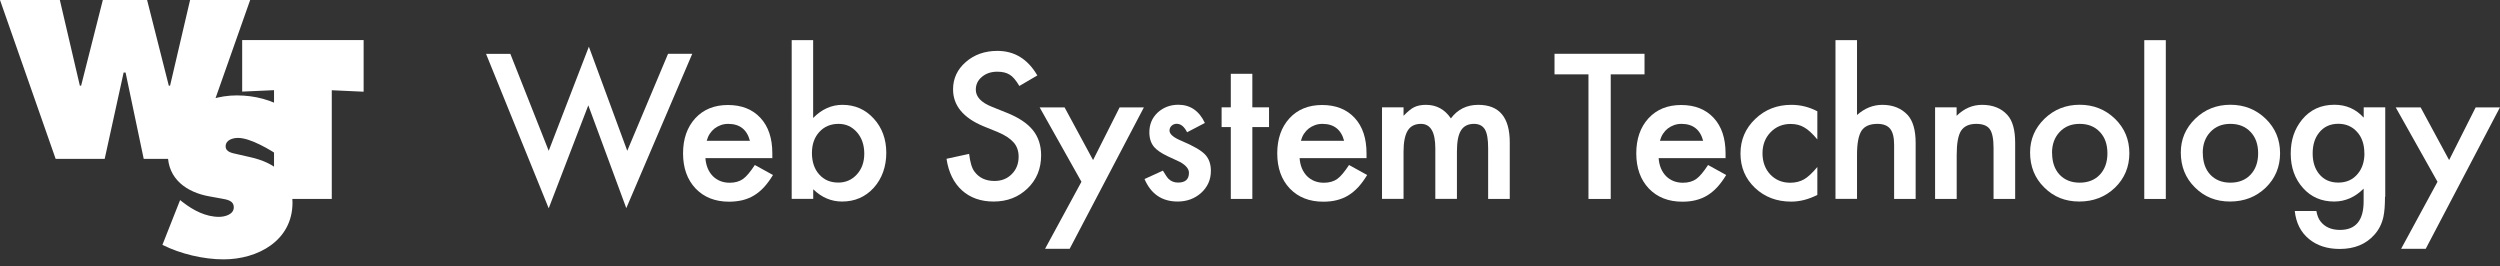 <?xml version="1.0" encoding="UTF-8"?>
<svg id="logo" xmlns="http://www.w3.org/2000/svg" viewBox="0 0 310 33">
  <rect x="0" y="0" width="310" height="33" fill="#333333" stroke="none"/>
  <defs>
    <style>
      .cls-1 {
        fill: #fff;
      }
    </style>
  </defs>
  <path class="cls-1" d="M7.42,0l2.48,10.62h.16L12.75,0h5.49l2.69,10.62h.16L23.57,0h7.45l-6.95,19.7h-6.25l-2.25-10.71h-.24l-2.35,10.71H6.9L0,0H7.42Zm14.9,24.8l.37,.29c1.28,.99,2.82,1.8,4.47,1.8,.71,0,1.83-.29,1.83-1.18s-.94-.97-1.59-1.1l-1.44-.26c-2.8-.5-5.15-2.14-5.15-5.23,0-4.68,4.26-7.29,8.55-7.29,2.25,0,4.31,.55,6.25,1.72l-.83,5.88c-1.23-.84-3.72-2.33-5.26-2.33-.63,0-1.54,.24-1.54,1.05,0,.73,.89,.84,1.44,.97l1.62,.37c3.03,.68,5.23,2.3,5.23,5.64,0,4.7-4.29,7.03-8.55,7.03-2.48,0-5.36-.68-7.58-1.8l2.2-5.57ZM30.04,4.97h15.05v6.4l-3.95-.18v13.48h-7.16V11.18l-3.95,.18V4.97Z"/>
  <g>
    <path class="cls-1" d="M63.28,6.67l4.76,12.03,4.98-12.91,4.76,12.91,5.06-12.03h3l-8.18,19.14-4.71-12.75-4.91,12.77-7.77-19.15h3Z"/>
    <path class="cls-1" d="M95.74,19.61h-8.27c.07,.93,.38,1.67,.92,2.23,.55,.54,1.24,.82,2.1,.82,.66,0,1.21-.16,1.65-.47,.43-.31,.91-.89,1.46-1.73l2.25,1.24c-.35,.58-.72,1.08-1.1,1.5-.39,.42-.8,.76-1.24,1.03-.44,.27-.92,.46-1.43,.59-.51,.12-1.07,.19-1.67,.19-1.72,0-3.1-.54-4.15-1.63-1.04-1.1-1.56-2.55-1.56-4.36s.51-3.25,1.52-4.36c1.02-1.1,2.37-1.64,4.05-1.64s3.04,.53,4.03,1.6c.98,1.06,1.47,2.52,1.47,4.39v.62Zm-2.75-2.15c-.37-1.4-1.27-2.1-2.69-2.1-.32,0-.63,.05-.91,.15s-.54,.24-.78,.42c-.23,.18-.43,.4-.6,.66-.17,.26-.29,.55-.38,.87h5.36Z"/>
    <path class="cls-1" d="M100.83,4.98V14.63c1.07-1.09,2.28-1.63,3.63-1.63,1.56,0,2.85,.57,3.89,1.71,1.03,1.13,1.55,2.55,1.55,4.24s-.52,3.19-1.56,4.34c-1.03,1.13-2.34,1.7-3.92,1.7-1.34,0-2.53-.5-3.58-1.52v1.19h-2.67V4.98h2.67Zm6.34,14.09c0-1.09-.3-1.97-.9-2.66-.61-.7-1.37-1.05-2.29-1.05-.98,0-1.78,.34-2.39,1.01-.61,.67-.91,1.54-.91,2.61s.3,1.99,.9,2.65c.6,.68,1.39,1.01,2.37,1.01,.92,0,1.69-.34,2.3-1.01,.62-.68,.92-1.54,.92-2.56Z"/>
    <path class="cls-1" d="M128.64,9.35l-2.24,1.31c-.42-.71-.82-1.18-1.2-1.4-.4-.25-.9-.37-1.53-.37-.77,0-1.4,.21-1.91,.64-.51,.42-.76,.95-.76,1.59,0,.88,.66,1.59,1.99,2.12l1.82,.73c1.49,.59,2.57,1.31,3.26,2.16,.69,.85,1.03,1.9,1.03,3.13,0,1.66-.56,3.02-1.68,4.1-1.13,1.09-2.53,1.63-4.21,1.63-1.59,0-2.9-.46-3.93-1.39-1.02-.93-1.66-2.23-1.91-3.91l2.8-.61c.13,1.06,.35,1.79,.66,2.19,.57,.78,1.4,1.17,2.49,1.17,.86,0,1.58-.28,2.14-.85,.57-.57,.85-1.29,.85-2.16,0-.35-.05-.67-.15-.96-.1-.29-.25-.56-.46-.8s-.48-.47-.81-.69-.73-.42-1.18-.61l-1.77-.72c-2.5-1.04-3.76-2.57-3.76-4.57,0-1.35,.53-2.48,1.58-3.39,1.05-.92,2.36-1.38,3.92-1.38,2.11,0,3.76,1.01,4.94,3.03Z"/>
    <path class="cls-1" d="M134.11,22.56l-5.19-9.24h3.09l3.53,6.53,3.29-6.53h3.01l-9.2,17.53h-3.05l4.5-8.29Z"/>
    <path class="cls-1" d="M149.4,15.25l-2.2,1.15c-.35-.7-.78-1.05-1.29-1.05-.24,0-.45,.08-.63,.24-.17,.16-.26,.36-.26,.61,0,.44,.51,.87,1.54,1.29,1.41,.6,2.37,1.15,2.86,1.66,.49,.51,.73,1.19,.73,2.04,0,1.1-.41,2.01-1.23,2.75-.8,.7-1.76,1.05-2.89,1.05-1.94,0-3.31-.93-4.11-2.79l2.28-1.04c.32,.54,.56,.89,.72,1.04,.32,.3,.71,.44,1.16,.44,.9,0,1.35-.4,1.35-1.21,0-.47-.35-.9-1.04-1.31-.27-.13-.54-.26-.81-.38-.27-.12-.54-.25-.82-.38-.77-.37-1.32-.75-1.64-1.12-.4-.47-.6-1.08-.6-1.83,0-.99,.34-1.8,1.03-2.45,.7-.64,1.56-.97,2.56-.97,1.48,0,2.58,.75,3.29,2.25Z"/>
    <path class="cls-1" d="M155.29,15.76v8.91h-2.67V15.76h-1.14v-2.45h1.14v-4.16h2.67v4.16h2.07v2.45h-2.07Z"/>
    <path class="cls-1" d="M169.42,19.61h-8.27c.07,.93,.38,1.67,.92,2.23,.55,.54,1.24,.82,2.1,.82,.66,0,1.21-.16,1.65-.47,.43-.31,.91-.89,1.46-1.73l2.25,1.24c-.35,.58-.72,1.08-1.1,1.5-.39,.42-.8,.76-1.24,1.03s-.92,.46-1.43,.59-1.07,.19-1.67,.19c-1.72,0-3.1-.54-4.15-1.63-1.04-1.1-1.56-2.55-1.56-4.36s.51-3.25,1.52-4.36c1.02-1.1,2.37-1.64,4.05-1.64s3.04,.53,4.03,1.6c.98,1.06,1.47,2.52,1.47,4.39v.62Zm-2.75-2.15c-.37-1.4-1.27-2.1-2.69-2.1-.32,0-.63,.05-.91,.15s-.54,.24-.78,.42c-.23,.18-.43,.4-.6,.66-.17,.26-.29,.55-.38,.87h5.36Z"/>
    <path class="cls-1" d="M171.37,13.31h2.67v1.05c.51-.53,.95-.89,1.32-1.07,.39-.19,.87-.29,1.46-.29,1.3,0,2.33,.56,3.09,1.68,.84-1.12,1.97-1.68,3.4-1.68,2.6,0,3.9,1.55,3.9,4.65v7.02h-2.68v-6.31c0-1.09-.13-1.86-.4-2.31-.28-.46-.73-.69-1.36-.69-.73,0-1.27,.27-1.61,.82-.34,.54-.5,1.42-.5,2.62v5.86h-2.68v-6.27c0-2.02-.59-3.03-1.78-3.03-.75,0-1.3,.28-1.64,.83-.34,.55-.52,1.42-.52,2.61v5.86h-2.67V13.31Z"/>
    <path class="cls-1" d="M199.73,9.22v15.45h-2.76V9.22h-4.21v-2.55h11.16v2.55h-4.2Z"/>
    <path class="cls-1" d="M213.94,19.61h-8.27c.07,.93,.38,1.67,.92,2.23,.55,.54,1.24,.82,2.1,.82,.66,0,1.21-.16,1.65-.47,.43-.31,.91-.89,1.46-1.73l2.25,1.24c-.35,.58-.72,1.08-1.1,1.5-.39,.42-.8,.76-1.24,1.03s-.92,.46-1.43,.59-1.07,.19-1.67,.19c-1.72,0-3.1-.54-4.15-1.63-1.04-1.1-1.56-2.55-1.56-4.36s.51-3.25,1.52-4.36c1.02-1.1,2.37-1.64,4.05-1.64s3.04,.53,4.03,1.6c.98,1.06,1.47,2.52,1.47,4.39v.62Zm-2.75-2.15c-.37-1.4-1.27-2.1-2.69-2.1-.32,0-.63,.05-.91,.15s-.54,.24-.78,.42c-.23,.18-.43,.4-.6,.66-.17,.26-.29,.55-.38,.87h5.36Z"/>
    <path class="cls-1" d="M225.35,13.8v3.49c-.61-.73-1.15-1.23-1.64-1.5-.47-.28-1.03-.42-1.67-.42-1,0-1.84,.35-2.5,1.04-.66,.69-.99,1.56-.99,2.6s.32,1.94,.96,2.62c.65,.68,1.47,1.03,2.48,1.03,.64,0,1.2-.14,1.69-.41,.47-.26,1.03-.78,1.67-1.54v3.46c-1.08,.55-2.16,.83-3.25,.83-1.79,0-3.28-.57-4.48-1.7-1.2-1.14-1.8-2.56-1.8-4.26s.61-3.12,1.83-4.29,2.71-1.75,4.48-1.75c1.14,0,2.21,.27,3.22,.8Z"/>
    <path class="cls-1" d="M227.6,4.98h2.67V14.26c.95-.84,2-1.26,3.14-1.26,1.3,0,2.35,.42,3.13,1.25,.66,.72,1,1.88,1,3.46v6.96h-2.67v-6.72c0-.91-.16-1.57-.49-1.98-.33-.41-.86-.61-1.58-.61-.93,0-1.59,.28-1.97,.85-.37,.58-.56,1.56-.56,2.96v5.49h-2.67V4.98Z"/>
    <path class="cls-1" d="M239.94,13.31h2.68v1.05c.93-.91,1.98-1.36,3.15-1.36,1.34,0,2.39,.42,3.14,1.25,.65,.71,.97,1.86,.97,3.46v6.96h-2.68v-6.34c0-1.12-.16-1.89-.47-2.32-.31-.43-.87-.65-1.68-.65-.88,0-1.51,.29-1.88,.86-.36,.57-.54,1.56-.54,2.97v5.48h-2.68V13.31Z"/>
    <path class="cls-1" d="M251.73,18.91c0-1.64,.6-3.03,1.79-4.19,1.19-1.15,2.65-1.73,4.36-1.73s3.18,.58,4.38,1.74c1.19,1.16,1.78,2.58,1.78,4.27s-.6,3.13-1.79,4.28c-1.2,1.14-2.67,1.71-4.42,1.71s-3.18-.58-4.35-1.75c-1.17-1.15-1.75-2.6-1.75-4.34Zm2.73,.05c0,1.13,.31,2.03,.92,2.69,.63,.67,1.47,1,2.5,1s1.88-.33,2.5-.99c.62-.66,.94-1.54,.94-2.65s-.31-1.99-.94-2.65c-.63-.67-1.46-1-2.5-1s-1.84,.33-2.48,1c-.63,.67-.95,1.53-.95,2.59Z"/>
    <path class="cls-1" d="M268.56,4.98V24.67h-2.67V4.98h2.67Z"/>
    <path class="cls-1" d="M270.42,18.91c0-1.64,.6-3.03,1.79-4.19,1.19-1.15,2.65-1.73,4.36-1.73s3.18,.58,4.38,1.74c1.19,1.16,1.78,2.58,1.78,4.27s-.6,3.13-1.79,4.28c-1.2,1.14-2.67,1.71-4.42,1.71s-3.18-.58-4.35-1.75c-1.17-1.15-1.75-2.6-1.75-4.34Zm2.73,.05c0,1.13,.31,2.03,.92,2.69,.63,.67,1.47,1,2.5,1s1.88-.33,2.5-.99c.62-.66,.94-1.54,.94-2.65s-.31-1.99-.94-2.65c-.63-.67-1.46-1-2.5-1s-1.84,.33-2.48,1c-.63,.67-.95,1.53-.95,2.59Z"/>
    <path class="cls-1" d="M295.74,24.4c0,.54-.02,1.01-.05,1.42-.04,.41-.08,.77-.15,1.08-.19,.85-.56,1.59-1.11,2.2-1.04,1.18-2.48,1.77-4.3,1.77-1.54,0-2.81-.41-3.8-1.22-1.03-.84-1.62-2-1.78-3.49h2.68c.1,.56,.27,.99,.51,1.29,.55,.71,1.36,1.06,2.42,1.06,1.95,0,2.93-1.18,2.93-3.53v-1.59c-1.06,1.06-2.28,1.6-3.66,1.6-1.57,0-2.86-.56-3.86-1.68-1.01-1.13-1.52-2.55-1.52-4.26s.47-3.06,1.41-4.22c1.01-1.23,2.35-1.84,4.01-1.84,1.45,0,2.66,.53,3.63,1.6v-1.28h2.67v11.09Zm-2.56-5.39c0-1.1-.3-1.99-.9-2.65-.61-.68-1.39-1.01-2.33-1.01-1.01,0-1.81,.37-2.39,1.11-.53,.66-.79,1.52-.79,2.56s.26,1.88,.79,2.54c.58,.72,1.37,1.08,2.39,1.08s1.83-.37,2.42-1.1c.55-.66,.82-1.51,.82-2.54Z"/>
    <path class="cls-1" d="M302.26,22.56l-5.19-9.24h3.09l3.53,6.53,3.29-6.53h3.01l-9.2,17.53h-3.05l4.5-8.29Z"/>
  </g>
</svg>